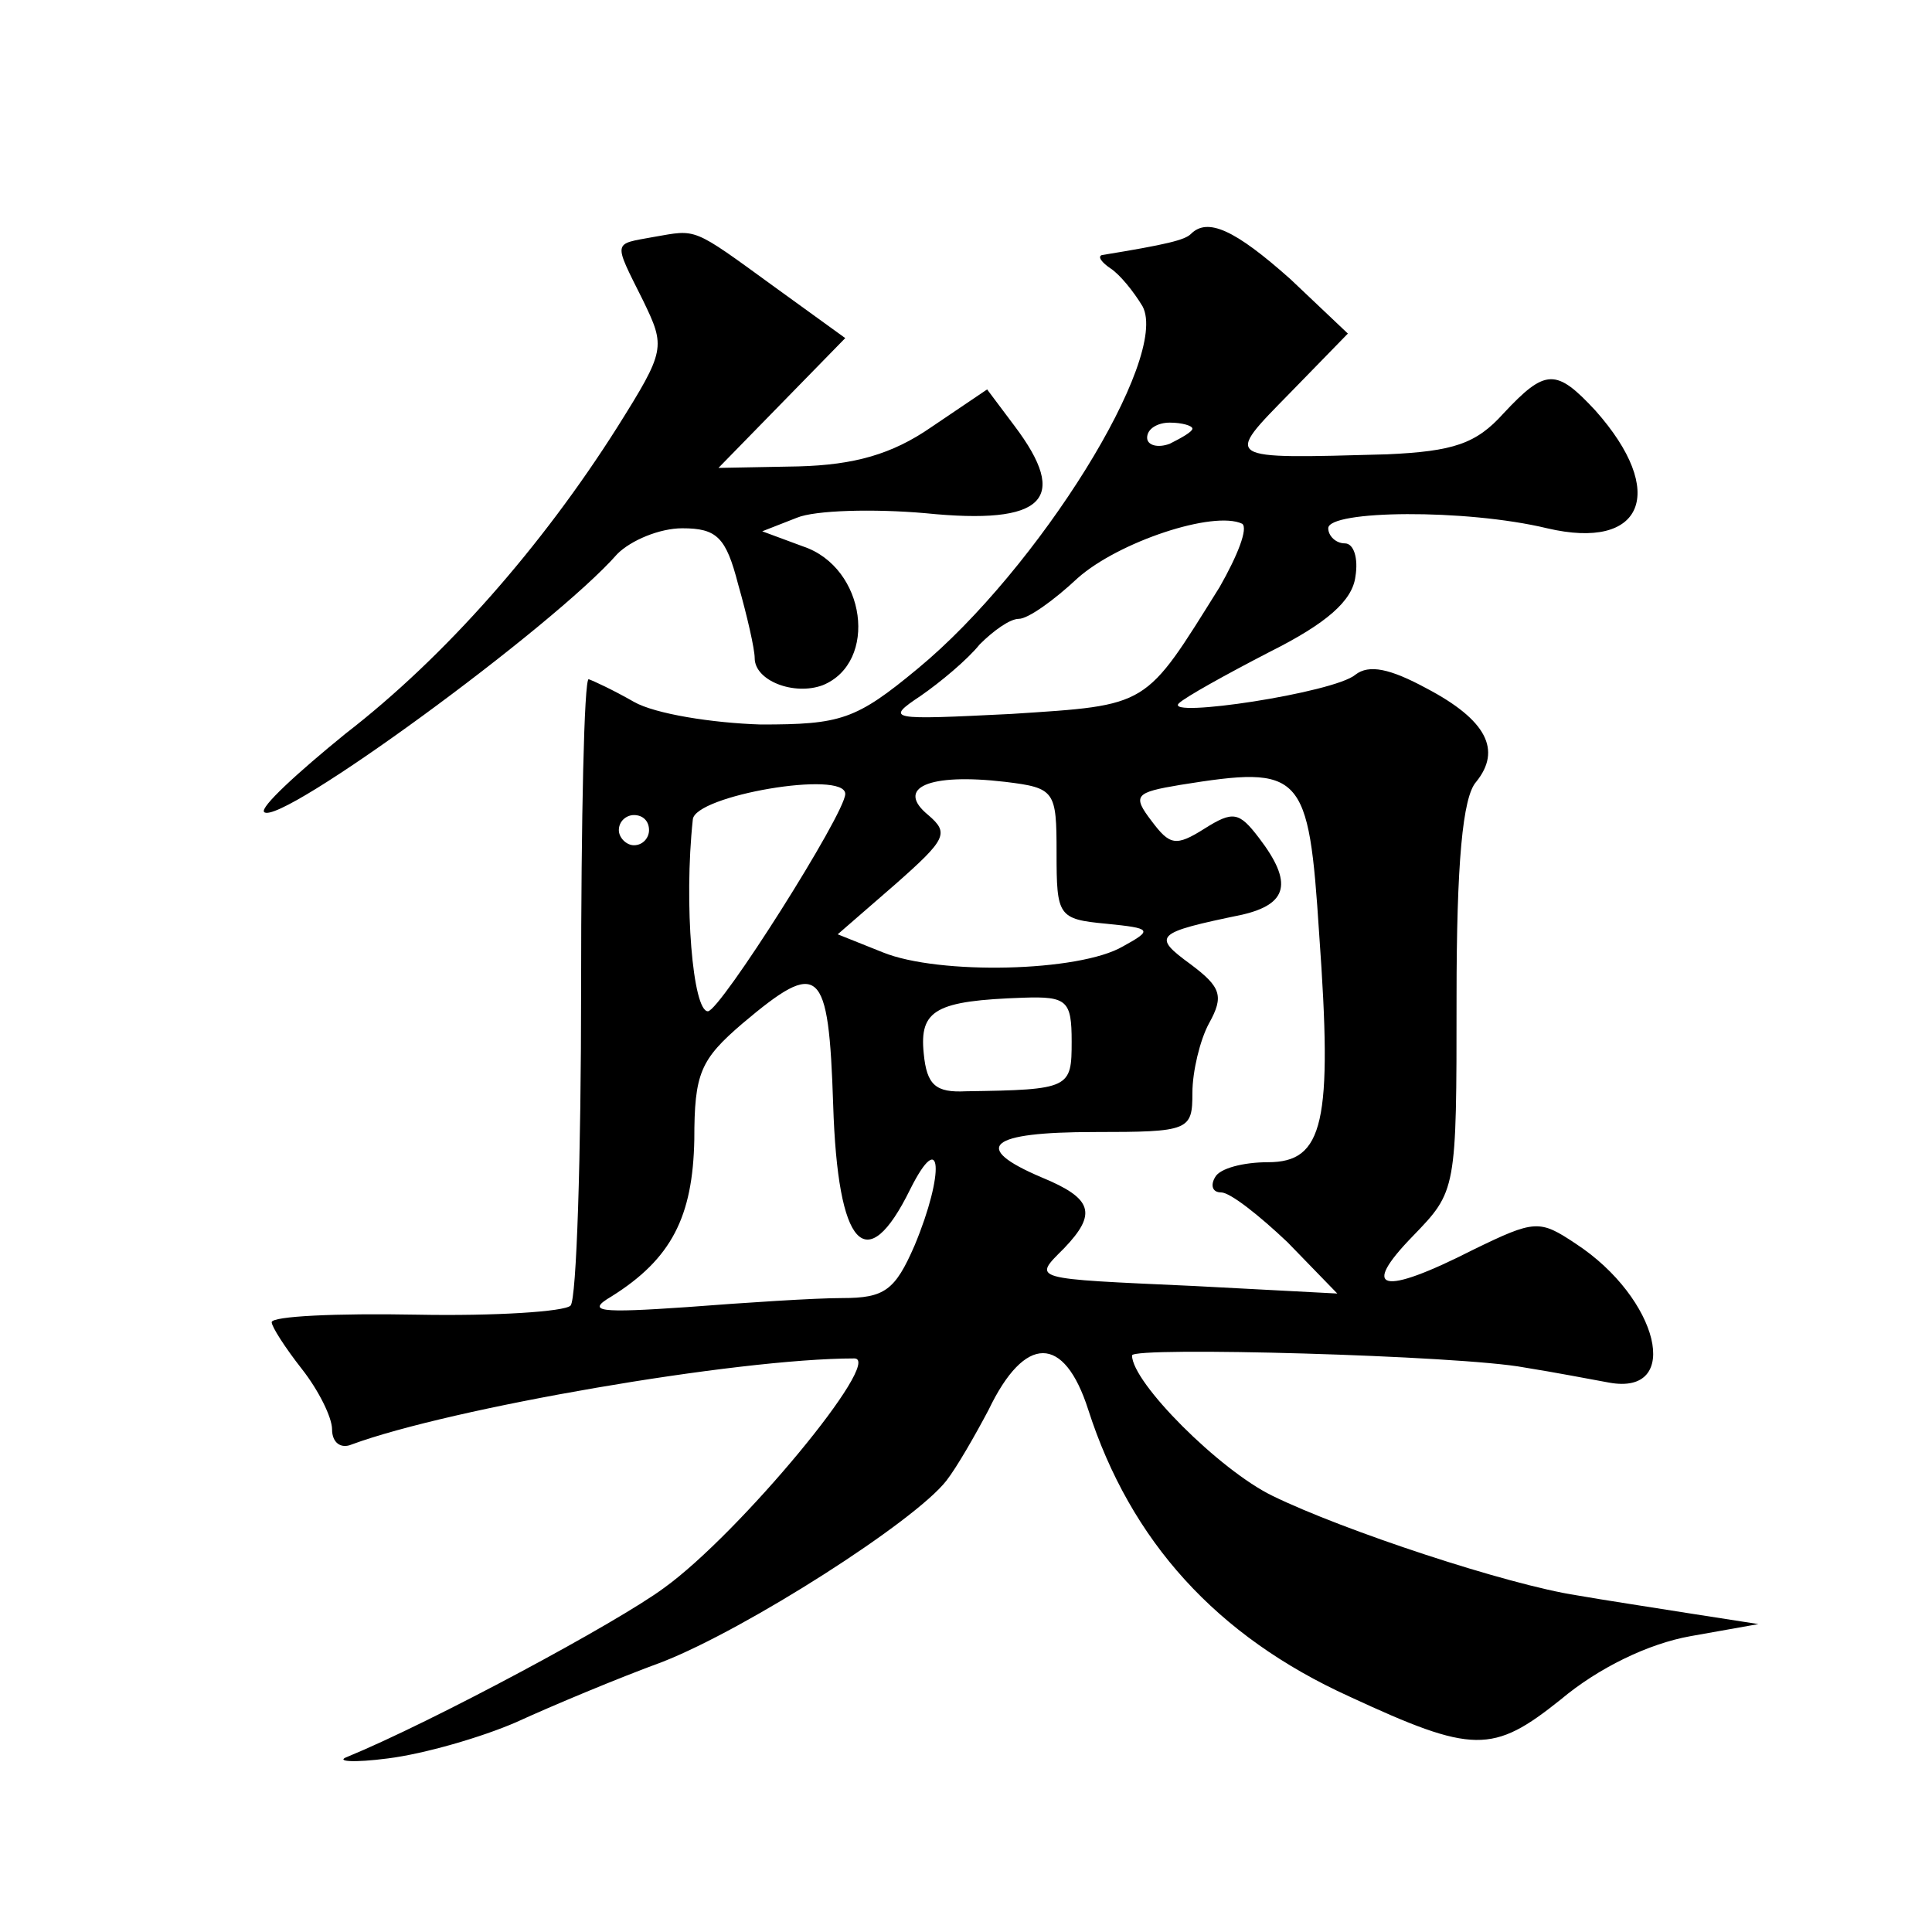 <?xml version="1.0" standalone="no"?>
<!DOCTYPE svg PUBLIC "-//W3C//DTD SVG 20010904//EN"
 "http://www.w3.org/TR/2001/REC-SVG-20010904/DTD/svg10.dtd">
<svg version="1.0" xmlns="http://www.w3.org/2000/svg"
 width="128pt" height="128pt" viewBox="0 0 128 128"
 preserveAspectRatio="xMidYMid meet">
<g transform="translate(0,128) scale(0.1,-0.1)"
fill="#0" stroke="none">
<path d="M433 1123 c-27 -5 -27 -2 -7 -42 15 -31 15 -33 -17 -84 -50 -79 -114 -152
-180 -203 -32 -26 -57 -49 -54 -52 10 -10 192 123 234 171 9 9 28 17 43 17 23 0
29 -6 37 -37 6 -21 11 -43 11 -49 0 -15 26 -25 45 -18 37 15 29 78 -13 92 l-27
10 23 9 c12 5 51 6 85 3 79 -8 96 9 59 58 l-18 24 -37 -25 c-26 -18 -51 -25 -88
-26 l-53 -1 42 43 42 43 -47 34 c-55 40 -51 38 -80 33z M789 1125 c-4 -4 -16 -7
-59 -14 -3 -1 0 -5 6 -9 6 -4 15 -15 21 -25 18 -34 -69 -174 -149 -240 -41 -34
-51 -37 -104 -37 -32 1 -70 7 -84 15 -14 8 -27 14 -30 15 -3 0 -5 -92 -5 -204 0
-112 -3 -207 -7 -211 -4 -4 -50 -7 -102 -6 -53 1 -96 -1 -96 -5 0 -3 9 -17 20 -31
11 -14 20 -32 20 -40 0 -9 6 -13 13 -10 65 24 255 57 333 57 20 0 -76 -116 -126
-152 -31 -23 -154 -89 -210 -112 -8 -3 4 -4 27 -1 24 3 62 14 85 24 24 11 67 29
97 40 56 22 167 93 188 120 7 9 19 30 28 47 24 50 50 50 66 0 28 -87 85 -150 173
-190 82 -38 95 -38 140 -2 25 21 58 37 86 42 l45 8 -45 7 c-25 4 -58 9 -75 12 -46
7 -155 43 -202 66 -35 17 -93 75 -93 93 0 6 218 0 260 -8 19 -3 45 -8 56 -10 49
-9 33 56 -22 92 -24 16 -27 16 -68 -4 -61 -31 -75 -27 -40 9 29 30 29 30 29 158
0 89 4 133 13 143 17 21 7 41 -33 62 -24 13 -38 16 -47 9 -14 -12 -127 -29 -117
-19 4 4 31 19 60 34 38 19 55 34 57 50 2 12 -1 22 -7 22 -6 0 -11 5 -11 10 0 12
91 13 145 0 64 -15 80 24 32 78 -26 28 -33 28 -61 -2 -18 -20 -33 -25 -77 -27 -110
-3 -108 -4 -64 41 l38 39 -38 36 c-37 33 -55 41 -66 30z m1 -129 c0 -2 -7 -6 -15
-10 -8 -3 -15 -1 -15 4 0 6 7 10 15 10 8 0 15 -2 15 -4z m18 -105 c-50 -80 -46
-78 -138 -84 -81 -4 -84 -4 -60 12 13 9 31 24 39 34 9 9 20 17 26 17 6 0 23 12
39 27 27 24 90 45 109 36 4 -3 -3 -21 -15 -42z m-108 -176 c0 -42 1 -44 33 -47
30 -3 31 -4 11 -15 -29 -17 -122 -19 -159 -4 l-30 12 38 33 c34 30 36 34 22 46
-22 18 0 28 51 22 33 -4 34 -6 34 -47z m174 -54 c9 -125 3 -151 -34 -151 -16 0
-32 -4 -35 -10 -3 -5 -2 -10 4 -10 6 0 25 -15 44 -33 l33 -34 -95 5 c-109 5 -107
4 -86 25 22 23 19 33 -15 47 -47 20 -35 30 35 30 63 0 65 1 65 26 0 14 5 35 11
46 10 18 8 24 -12 39 -26 19 -24 21 34 33 30 7 34 21 11 51 -13 17 -17 18 -36 6
-19 -12 -23 -11 -35 5 -13 17 -11 19 19 24 81 13 85 9 92 -99z m-314 93 c0 -13
-83 -144 -91 -144 -10 0 -16 71 -10 127 1 16 101 33 101 17z m-130 -24 c0 -5 -4
-10 -10 -10 -5 0 -10 5 -10 10 0 6 5 10 10 10 6 0 10 -4 10 -10z m122 -182 c3 -95
22 -115 51 -56 21 42 23 11 3 -37 -13 -30 -20 -35 -48 -35 -18 0 -64 -3 -103 -6
-58 -4 -67 -3 -50 7 40 25 54 53 55 104 0 44 4 53 32 77 51 43 57 38 60 -54z m158
42 c0 -31 -1 -32 -70 -33 -20 -1 -26 4 -28 25 -3 29 8 35 66 37 29 1 32 -2 32 -29z"/>
</g>
</svg>
